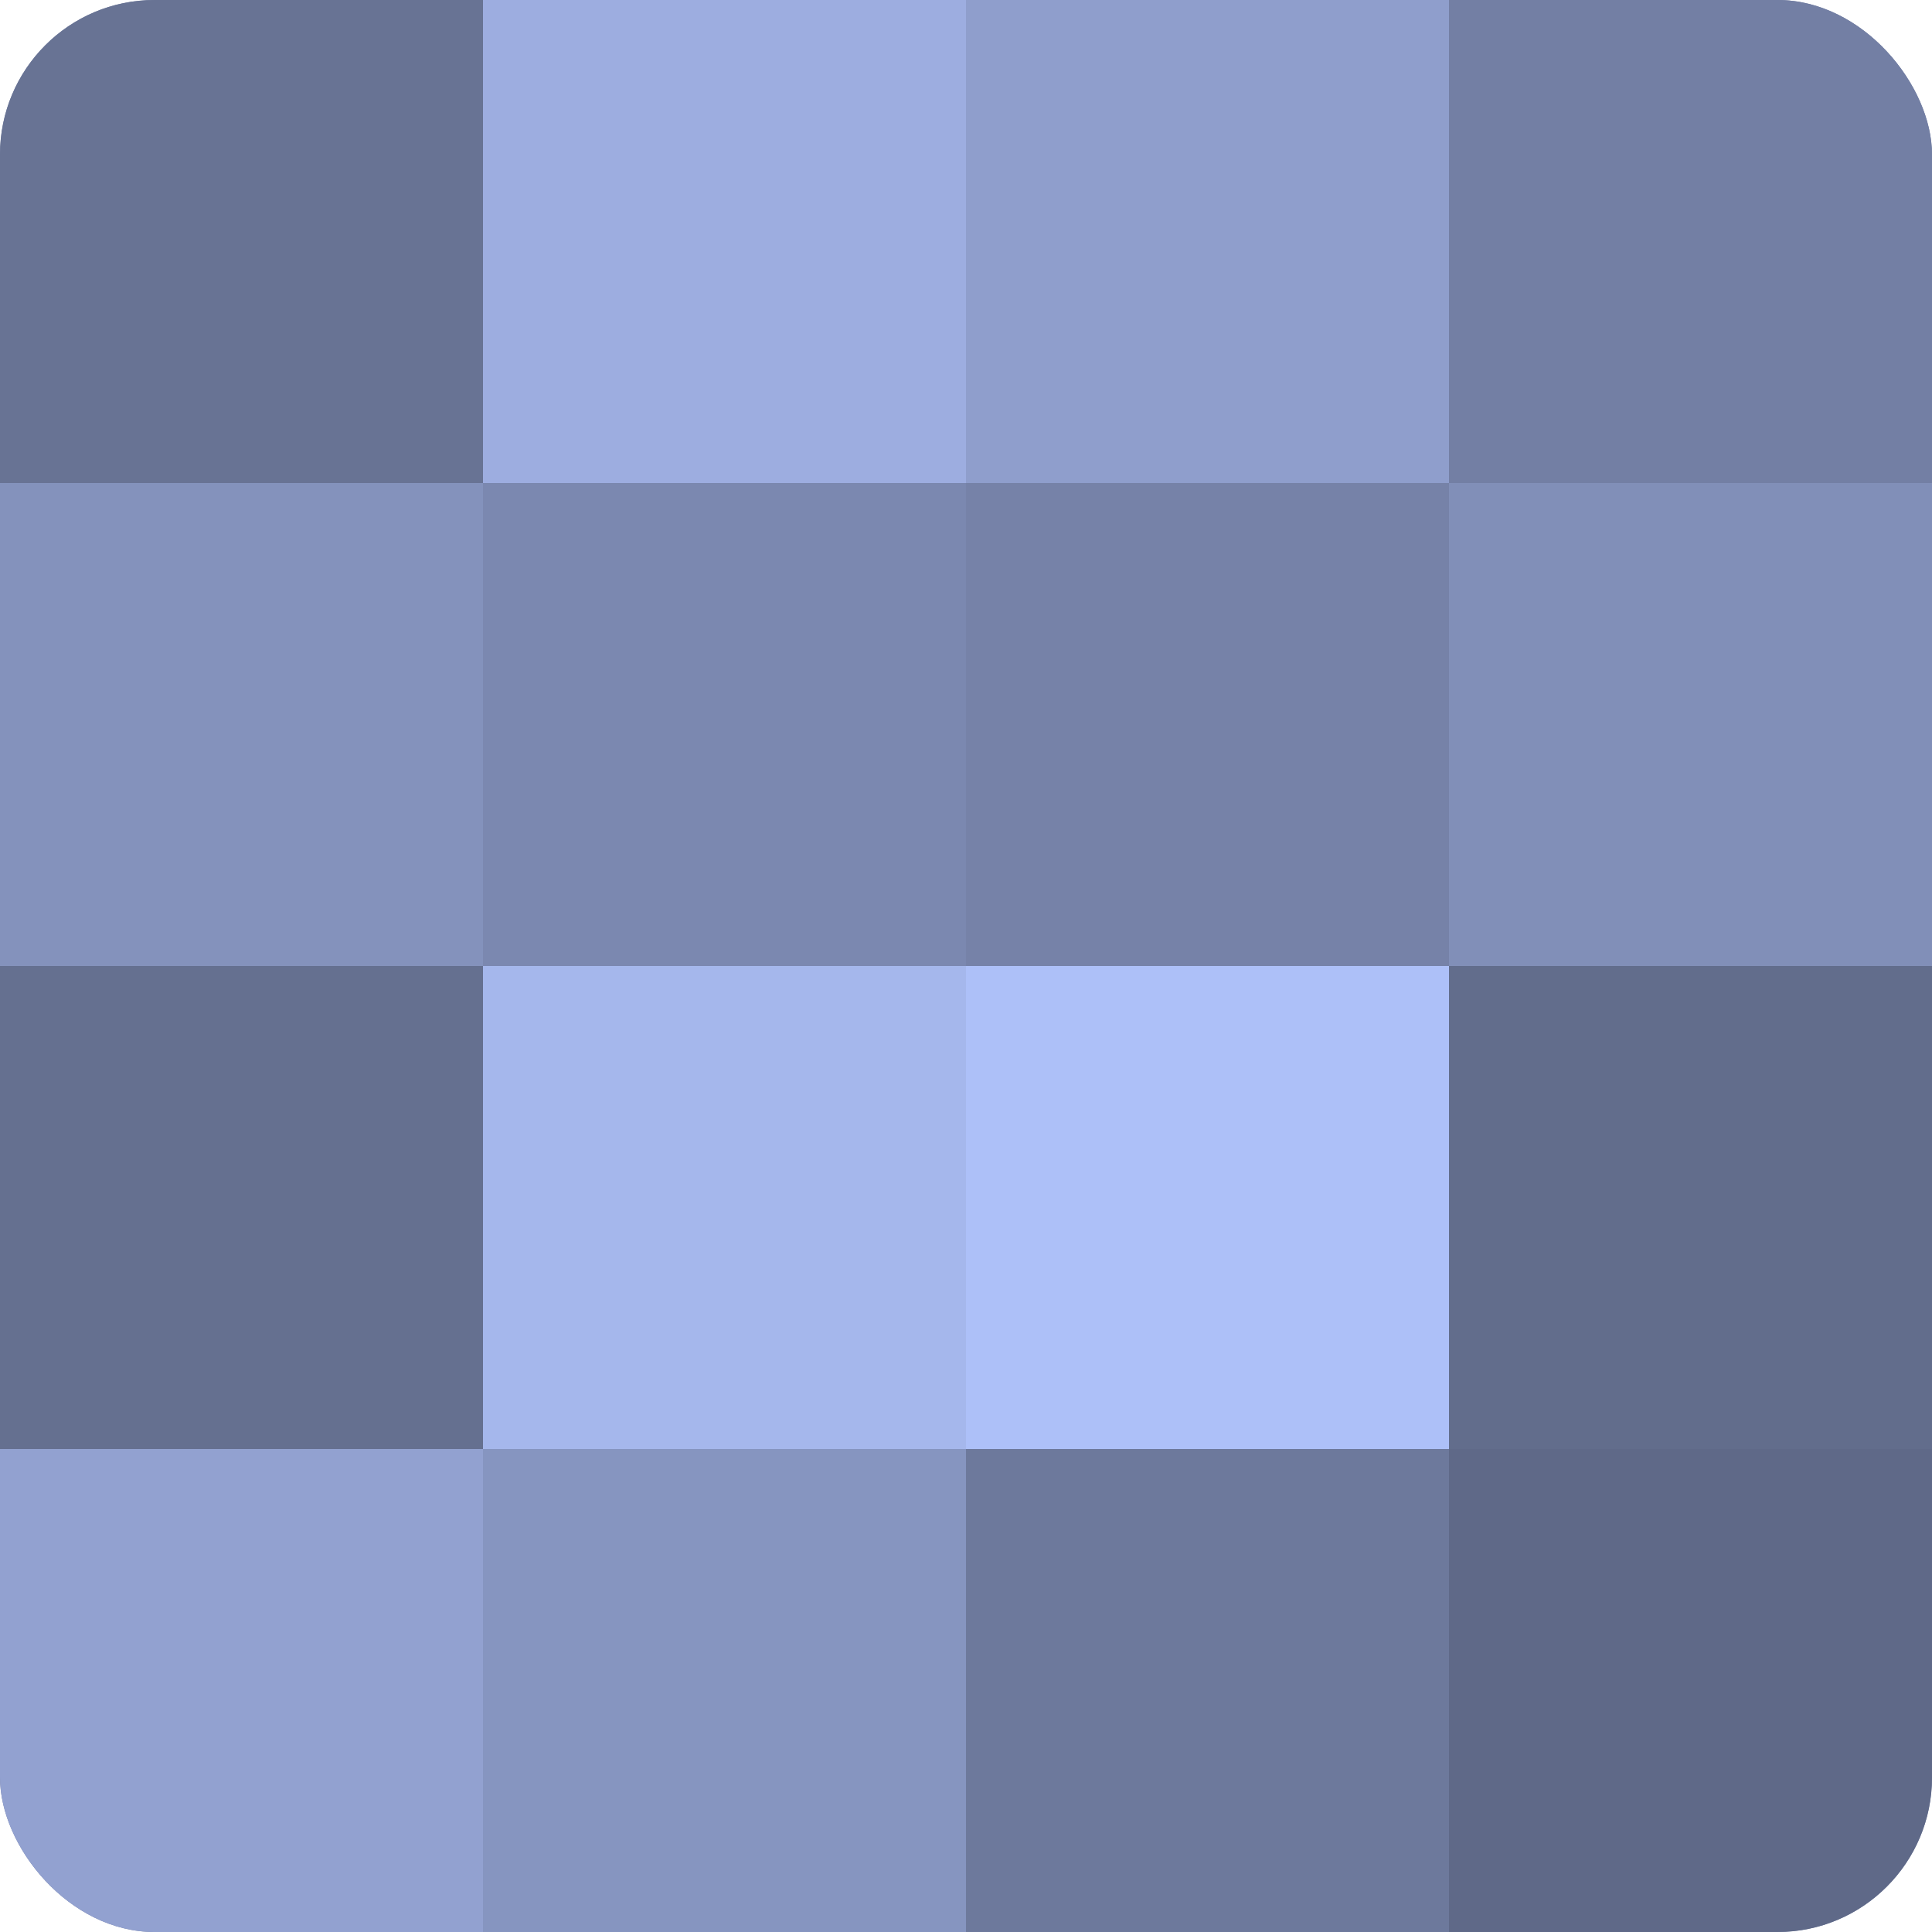 <?xml version="1.0" encoding="UTF-8"?>
<svg xmlns="http://www.w3.org/2000/svg" width="60" height="60" viewBox="0 0 100 100" preserveAspectRatio="xMidYMid meet"><defs><clipPath id="c" width="100" height="100"><rect width="100" height="100" rx="8" ry="8"/></clipPath></defs><g clip-path="url(#c)"><rect width="100" height="100" fill="#707ca0"/><rect width="25" height="25" fill="#687394"/><rect y="25" width="25" height="25" fill="#8492bc"/><rect y="50" width="25" height="25" fill="#657090"/><rect y="75" width="25" height="25" fill="#92a1d0"/><rect x="25" width="25" height="25" fill="#9dade0"/><rect x="25" y="25" width="25" height="25" fill="#7b88b0"/><rect x="25" y="50" width="25" height="25" fill="#a5b7ec"/><rect x="25" y="75" width="25" height="25" fill="#8695c0"/><rect x="50" width="25" height="25" fill="#8f9ecc"/><rect x="50" y="25" width="25" height="25" fill="#7682a8"/><rect x="50" y="50" width="25" height="25" fill="#adc0f8"/><rect x="50" y="75" width="25" height="25" fill="#6d799c"/><rect x="75" width="25" height="25" fill="#737fa4"/><rect x="75" y="25" width="25" height="25" fill="#818fb8"/><rect x="75" y="50" width="25" height="25" fill="#626d8c"/><rect x="75" y="75" width="25" height="25" fill="#5f6988"/></g></svg>
